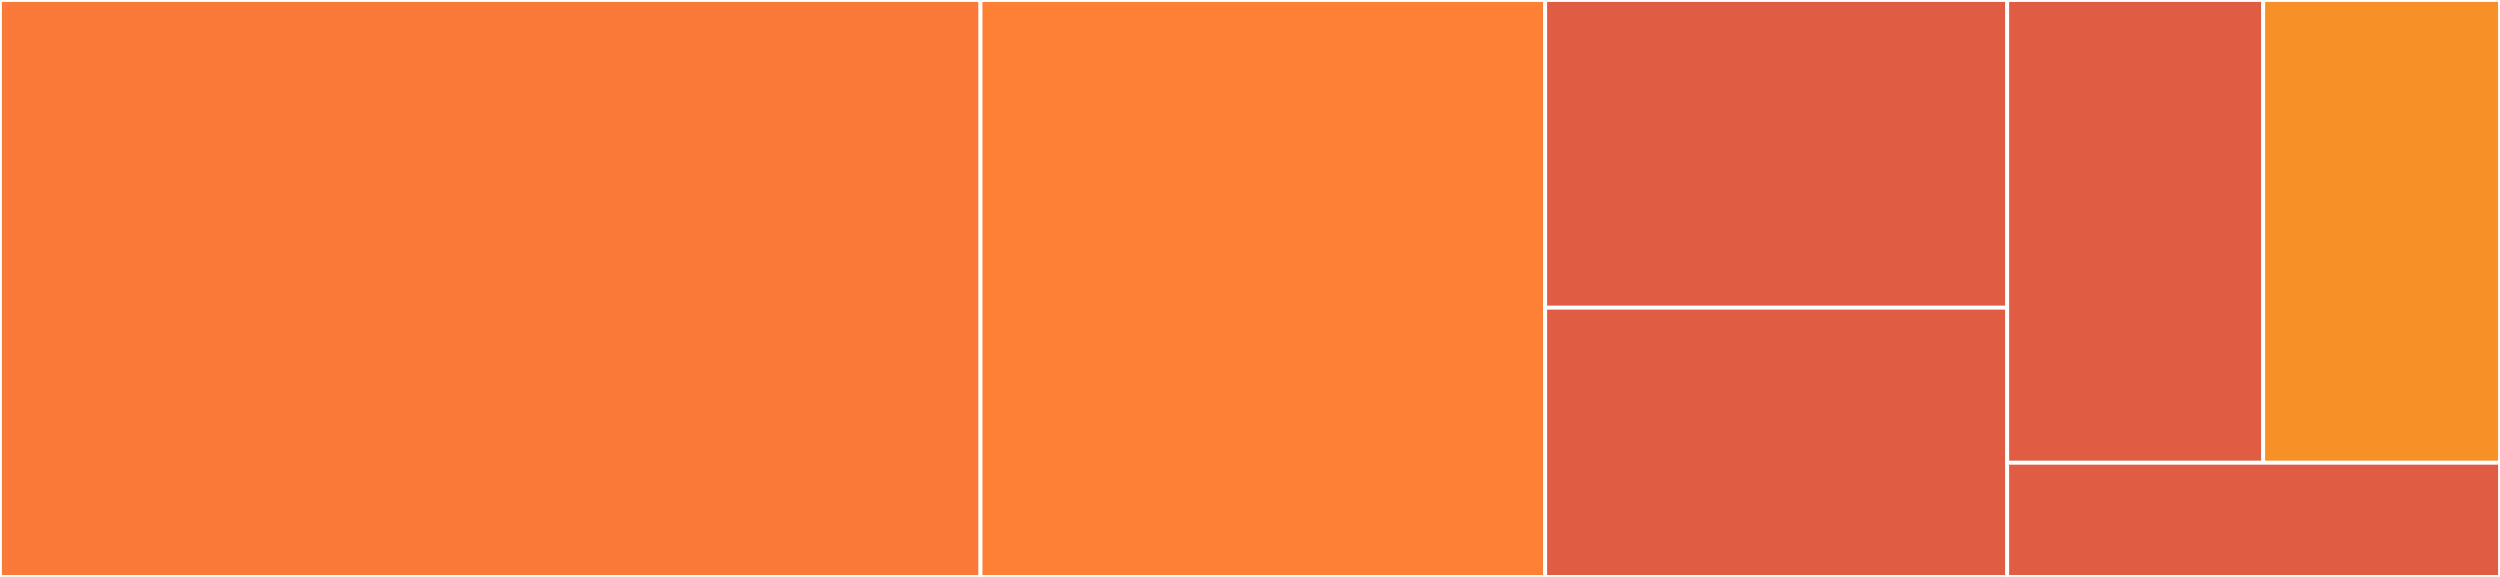 <svg baseProfile="full" width="650" height="150" viewBox="0 0 650 150" version="1.1"
xmlns="http://www.w3.org/2000/svg" xmlns:ev="http://www.w3.org/2001/xml-events"
xmlns:xlink="http://www.w3.org/1999/xlink">

<rect x="0" y="0" width="650" height="150" fill="#333333" stroke="none"/>

<style>rect.s{mask:url(#mask);}</style>
<defs>
  <pattern id="white" width="4" height="4" patternUnits="userSpaceOnUse" patternTransform="rotate(45)">
    <rect width="2" height="2" transform="translate(0,0)" fill="white"></rect>
  </pattern>
  <mask id="mask">
    <rect x="0" y="0" width="100%" height="100%" fill="url(#white)"></rect>
  </mask>
</defs>

<rect x="0" y="0" width="254.928" height="150.0" fill="#fb7938" stroke="white" stroke-width="1" class=" tooltipped" data-content="query_result.go"><title>query_result.go</title></rect>
<rect x="254.928" y="0" width="146.817" height="150.0" fill="#fd8035" stroke="white" stroke-width="1" class=" tooltipped" data-content="graph.go"><title>graph.go</title></rect>
<rect x="401.745" y="0" width="120.123" height="80" fill="#e05d44" stroke="white" stroke-width="1" class=" tooltipped" data-content="edge.go"><title>edge.go</title></rect>
<rect x="401.745" y="80" width="120.123" height="70.0" fill="#e05d44" stroke="white" stroke-width="1" class=" tooltipped" data-content="utils.go"><title>utils.go</title></rect>
<rect x="521.869" y="0" width="66.562" height="120.313" fill="#e05d44" stroke="white" stroke-width="1" class=" tooltipped" data-content="path.go"><title>path.go</title></rect>
<rect x="588.43" y="0" width="61.57" height="120.313" fill="#f79127" stroke="white" stroke-width="1" class=" tooltipped" data-content="node.go"><title>node.go</title></rect>
<rect x="521.869" y="120.313" width="128.131" height="29.687" fill="#e05d44" stroke="white" stroke-width="1" class=" tooltipped" data-content="record.go"><title>record.go</title></rect>
</svg>
